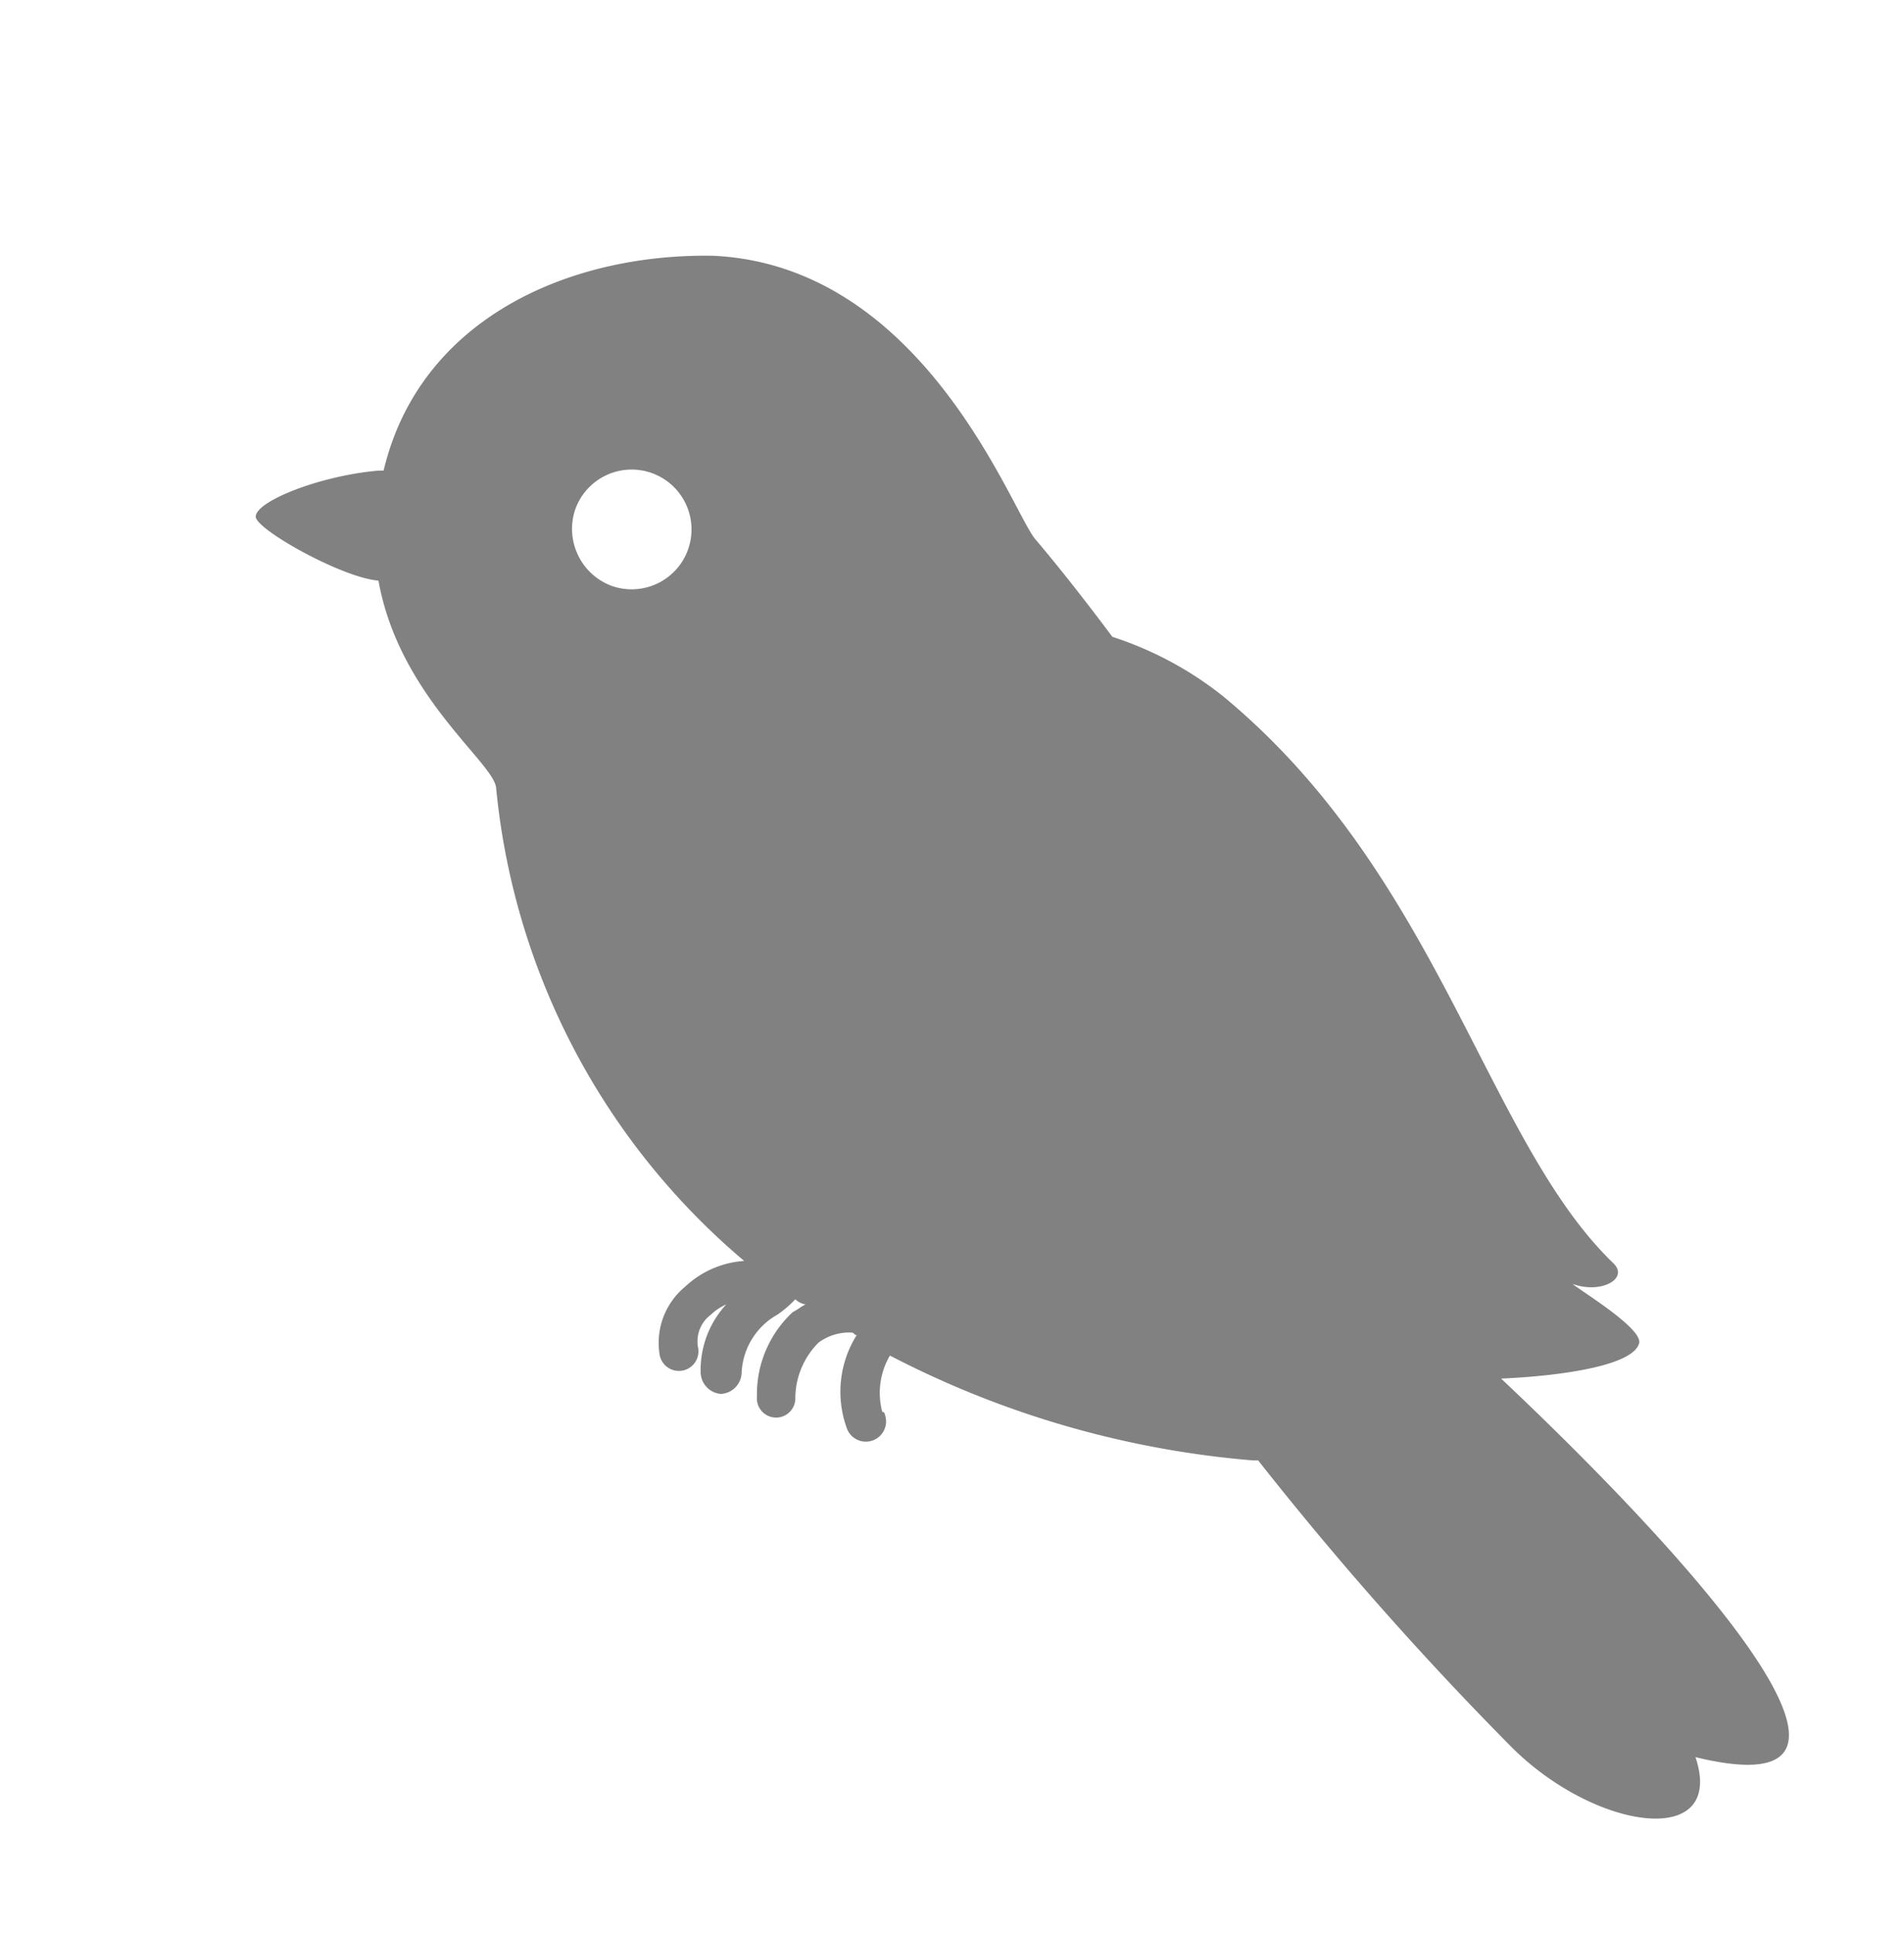<svg xmlns="http://www.w3.org/2000/svg" xmlns:xlink="http://www.w3.org/1999/xlink" width="74.454" height="75.607" viewBox="0 0 74.454 75.607">
  <defs>
    <filter id="パス_350859_00000006672322331026666770000009648602010953279913_" x="0" y="0" width="74.454" height="75.607" filterUnits="userSpaceOnUse">
      <feOffset dx="10" dy="10" input="SourceAlpha"/>
      <feGaussianBlur stdDeviation="1.5" result="blur"/>
      <feFlood flood-opacity="0.161"/>
      <feComposite operator="in" in2="blur"/>
      <feComposite in="SourceGraphic"/>
    </filter>
  </defs>
  <g transform="matrix(1, 0, 0, 1, 0, 0)" filter="url(#パス_350859_00000006672322331026666770000009648602010953279913_)">
    <path id="パス_350859_00000006672322331026666770000009648602010953279913_2" data-name="パス_350859_00000006672322331026666770000009648602010953279913_" d="M0,10.1c0,.5,3.4,2.4,4.8,2.5.8,4.5,4.5,7.1,4.6,8.1a27.669,27.669,0,0,0,9.7,18.5,3.733,3.733,0,0,0-2.3,1,2.847,2.847,0,0,0-1,2.7.765.765,0,0,0,1.5-.3,1.3,1.3,0,0,1,.5-1.3,2.092,2.092,0,0,1,.6-.4,3.775,3.775,0,0,0-1,2.7.86.86,0,0,0,.8.8h0a.86.86,0,0,0,.8-.8h0a2.739,2.739,0,0,1,1.4-2.3,4.35,4.35,0,0,0,.7-.6.758.758,0,0,0,.4.2c-.2.1-.3.2-.5.3a4.374,4.374,0,0,0-1.4,3.3.752.752,0,1,0,1.5.1h0a3.1,3.1,0,0,1,.9-2.2,2.01,2.01,0,0,1,1.3-.4c.1,0,.1.1.2.1a4.167,4.167,0,0,0-.4,3.6.791.791,0,1,0,1.5-.5.1.1,0,0,0-.1-.1,2.874,2.874,0,0,1,.3-2.2A37.441,37.441,0,0,0,39,47h.2a132.024,132.024,0,0,0,9.9,11.2c3.3,3.3,8.4,4,7.2.4,9,2.2-.6-8.2-7.6-14.8,2.3-.1,5.2-.5,5.4-1.4.1-.6-2.4-2.1-2.6-2.3,1.1.4,2.2-.2,1.6-.8-5-4.8-6.8-15.2-15.3-22.2a13.72,13.72,0,0,0-4.3-2.3c-.9-1.2-1.9-2.5-3-3.8C29.6,10,26.2.3,17.9-.1,12.2-.2,6.4,2.4,5,8.3H4.8C2.5,8.5,0,9.5,0,10.1Zm12.5-.3a2.341,2.341,0,1,1,1.4,3h0a2.378,2.378,0,0,1-1.4-3Z" transform="translate(0 0.1)" fill="#818181"/>
  </g>
</svg>
